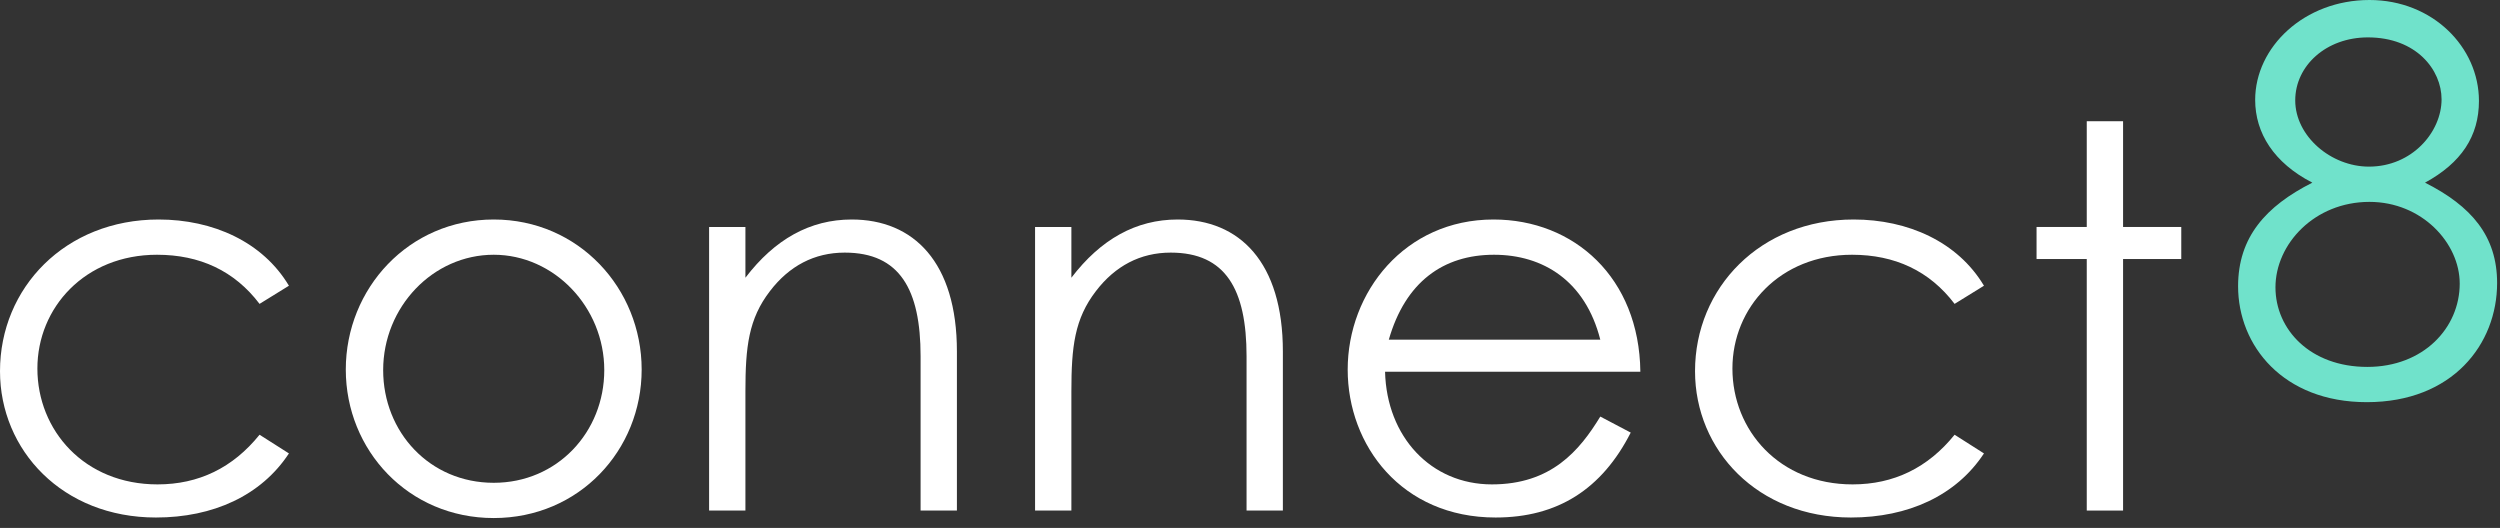 <?xml version="1.0" encoding="utf-8"?>
<svg width="161" height="34" viewBox="0 0 161 34" fill="none" xmlns="http://www.w3.org/2000/svg">
<rect x="0" y="0" width="161" height="34" fill="#333333" stroke="none"/>
<path d="M16.715 27.997C14.996 30.129 12.794 31.195 10.146 31.195C5.434 31.195 2.408 27.721 2.408 23.732C2.408 19.811 5.469 16.406 10.112 16.406C12.863 16.406 15.099 17.438 16.715 19.57L18.607 18.401C16.922 15.58 13.723 14.136 10.215 14.136C4.196 14.136 0 18.538 0 23.904C0 28.994 4.024 33.328 10.043 33.328C13.723 33.328 16.819 31.918 18.607 29.2L16.715 27.997Z" fill="white"/>
<path d="M31.796 14.136C26.327 14.136 22.269 18.573 22.269 23.8C22.269 28.994 26.293 33.362 31.796 33.362C37.299 33.362 41.323 28.994 41.323 23.8C41.323 18.573 37.264 14.136 31.796 14.136ZM31.796 16.406C35.682 16.406 38.915 19.776 38.915 23.835C38.915 27.825 35.889 31.092 31.796 31.092C27.669 31.092 24.676 27.825 24.676 23.835C24.676 19.776 27.875 16.406 31.796 16.406Z" fill="white"/>
<path d="M48.005 14.617H45.666L45.666 32.88H48.005L48.005 25.211C48.005 22.322 48.211 20.533 49.587 18.745C50.825 17.128 52.441 16.268 54.402 16.268C57.944 16.268 59.286 18.641 59.286 22.941L59.286 32.88H61.625L61.625 22.631C61.625 16.887 58.839 14.136 54.849 14.136C52.166 14.136 49.896 15.408 48.005 17.885V14.617Z" fill="white"/>
<path d="M68.997 14.617H66.658V32.88H68.997V25.211C68.997 22.322 69.203 20.533 70.579 18.745C71.817 17.128 73.434 16.268 75.394 16.268C78.937 16.268 80.278 18.641 80.278 22.941V32.88H82.617V22.631C82.617 16.887 79.831 14.136 75.841 14.136C73.159 14.136 70.889 15.408 68.997 17.885V14.617Z" fill="white"/>
<path d="M105.639 23.938C105.57 17.885 101.374 14.136 96.18 14.136C90.471 14.136 86.791 18.813 86.791 23.8C86.791 28.684 90.264 33.328 96.318 33.328C100.308 33.328 103.162 31.505 105.019 27.859L103.059 26.827C101.718 29.028 99.895 31.195 96.077 31.195C92.156 31.195 89.302 28.134 89.198 23.938L105.639 23.938ZM89.439 21.875C90.505 18.16 92.947 16.406 96.215 16.406C99.379 16.406 102.096 18.091 103.059 21.875H89.439Z" fill="white"/>
<path d="M125.876 27.997C124.156 30.129 121.955 31.195 119.306 31.195C114.594 31.195 111.568 27.721 111.568 23.732C111.568 19.811 114.629 16.406 119.272 16.406C122.023 16.406 124.259 17.438 125.876 19.57L127.767 18.401C126.082 15.58 122.883 14.136 119.375 14.136C113.356 14.136 109.16 18.538 109.16 23.904C109.16 28.994 113.184 33.328 119.203 33.328C122.883 33.328 125.979 31.918 127.767 29.2L125.876 27.997Z" fill="white"/>
<path d="M134.387 14.617H131.154V16.681H134.387V32.88H136.726V16.681H140.474V14.617H136.726V7.807L134.387 7.807V14.617Z" fill="white"/>
<path d="M145.233 6.432C145.233 8.564 146.437 10.49 148.914 11.763C145.921 13.276 144.133 15.271 144.133 18.435C144.133 22.253 147.022 25.899 152.422 25.899C157.959 25.899 160.814 22.15 160.814 18.229C160.814 15.202 159.163 13.276 156.171 11.763C158.509 10.49 159.644 8.77 159.644 6.5C159.644 3.027 156.652 0 152.594 0C148.398 0 145.233 3.027 145.233 6.432ZM152.491 2.408C155.62 2.408 157.237 4.506 157.237 6.397C157.237 8.495 155.345 10.731 152.559 10.731C150.117 10.731 147.813 8.77 147.813 6.466C147.813 4.23 149.808 2.408 152.491 2.408ZM152.594 13.001C155.964 13.001 158.406 15.649 158.406 18.263C158.406 21.118 156.067 23.629 152.456 23.629C148.776 23.629 146.54 21.221 146.54 18.504C146.54 15.718 149.051 13.001 152.594 13.001Z" fill="#70E2CB"/>
</svg>
